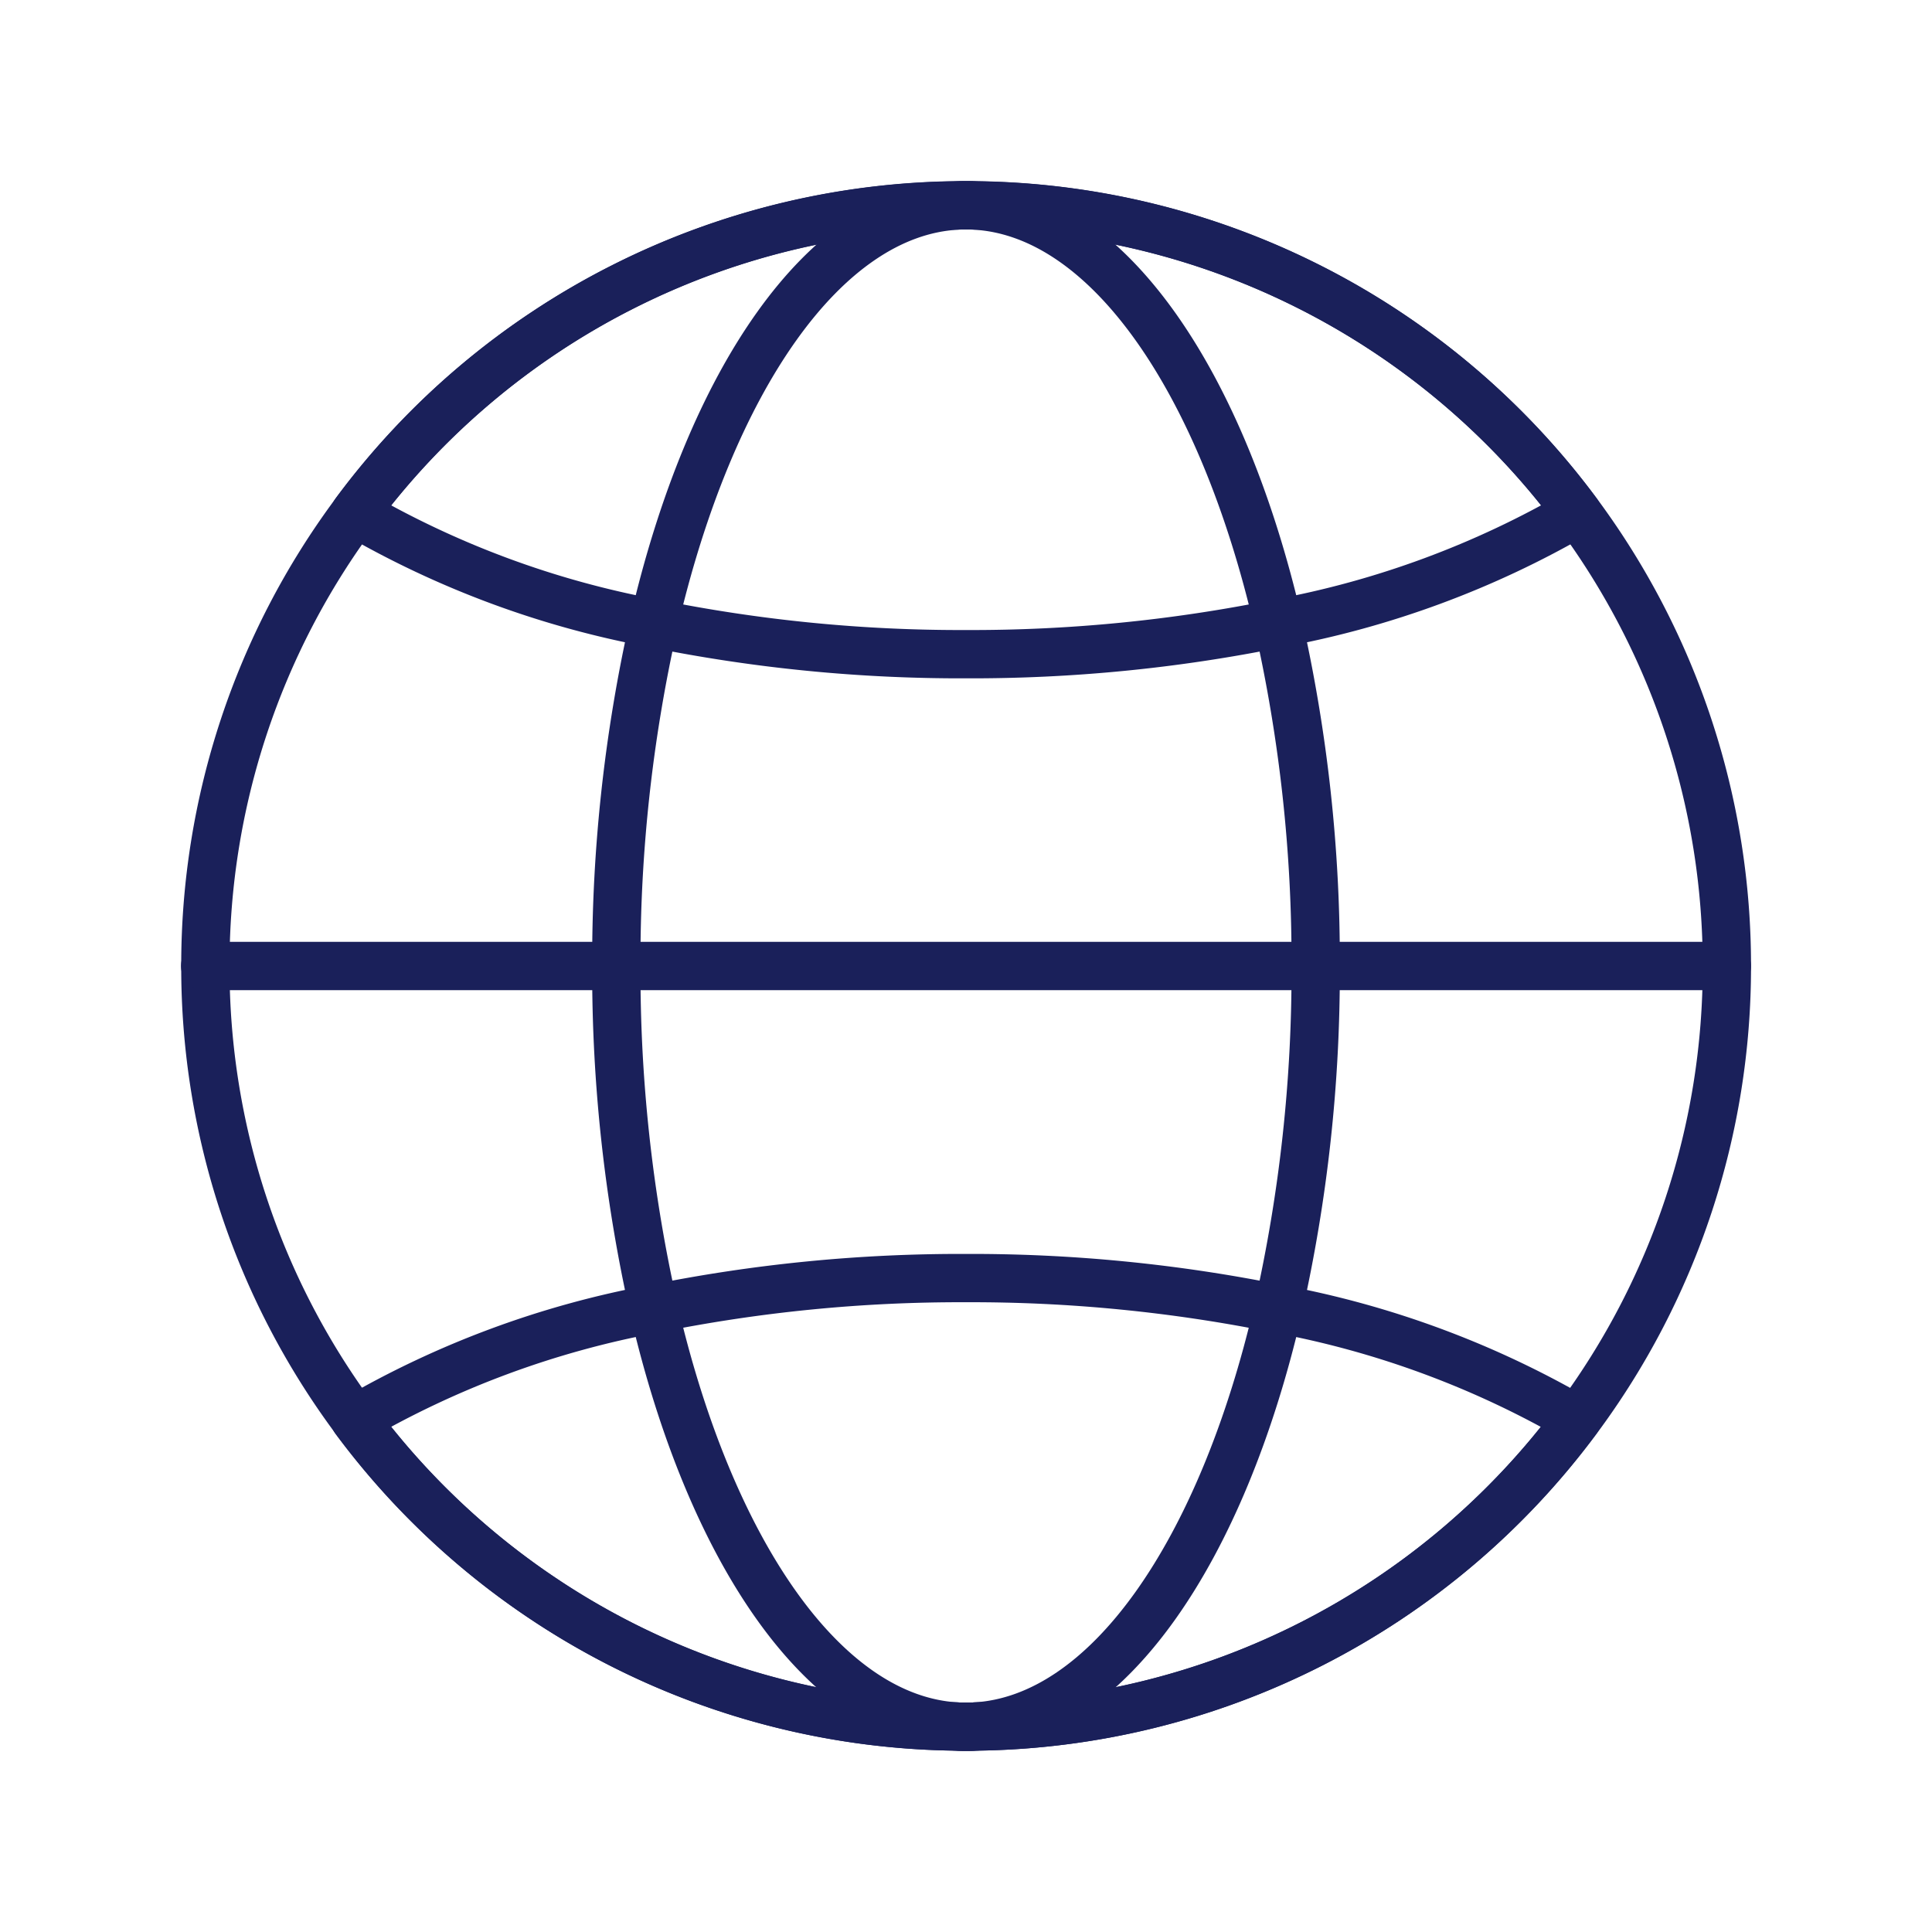 <svg xmlns="http://www.w3.org/2000/svg" xmlns:xlink="http://www.w3.org/1999/xlink" width="80" height="80" viewBox="0 0 80 80">
  <defs>
    <clipPath id="clip-path">
      <rect id="사각형_5651" data-name="사각형 5651" width="80" height="80" transform="translate(258.333 1201.333)" fill="#fff" stroke="#707070" stroke-linecap="round" stroke-linejoin="round" stroke-width="1.5"/>
    </clipPath>
  </defs>
  <g id="그룹_38409" data-name="그룹 38409" transform="translate(-258.333 -1201.333)" clip-path="url(#clip-path)">
    <g id="그룹_38444" data-name="그룹 38444" transform="translate(2553.987 1758.765)">
      <g id="그룹_38443" data-name="그룹 38443" transform="translate(-2287.159 -548.932)">
        <path id="패스_26777" data-name="패스 26777" d="M-2224.148-517.427a31.369,31.369,0,0,1-6.2,18.771,31.453,31.453,0,0,1-24.931,12.715c-.121.009-.24.009-.37.009s-.249,0-.37-.009a31.452,31.452,0,0,1-24.931-12.715,31.359,31.359,0,0,1-6.2-18.771,31.383,31.383,0,0,1,6.2-18.773,31.41,31.41,0,0,1,24.931-12.724c.121-.009.251-.009.37-.009s.249,0,.37.009a31.439,31.439,0,0,1,24.94,12.724A31.442,31.442,0,0,1-2224.148-517.427Z" transform="translate(2287.159 548.932)" fill="none" stroke="#1a205a" stroke-linecap="round" stroke-linejoin="round" stroke-width="2"/>
        <path id="패스_26778" data-name="패스 26778" d="M-2246.509-517.427a63.375,63.375,0,0,1-1.552,14.192c-2.327,10.037-7.062,16.99-12.557,17.295-.121.009-.24.009-.37.009s-.249,0-.37-.009c-5.494-.3-10.231-7.257-12.558-17.295a63.434,63.434,0,0,1-1.551-14.192,63.439,63.439,0,0,1,1.551-14.193c2.327-10.046,7.064-17,12.558-17.3.121-.009.251-.009.37-.009s.249,0,.37.009c5.494.306,10.23,7.258,12.557,17.3A63.38,63.38,0,0,1-2246.509-517.427Z" transform="translate(2292.493 548.932)" fill="none" stroke="#1a205a" stroke-linecap="round" stroke-linejoin="round" stroke-width="2"/>
        <g id="그룹_38442" data-name="그룹 38442" transform="translate(6.205)">
          <path id="패스_26779" data-name="패스 26779" d="M-2232.288-536.2a38.552,38.552,0,0,1-12.383,4.58,63.7,63.7,0,0,1-12.926,1.276,63.725,63.725,0,0,1-12.928-1.276,38.574,38.574,0,0,1-12.373-4.58,31.434,31.434,0,0,1,25.3-12.733A31.462,31.462,0,0,1-2232.288-536.2Z" transform="translate(2282.898 548.932)" fill="none" stroke="#1a205a" stroke-linecap="round" stroke-linejoin="round" stroke-width="2"/>
          <path id="패스_26780" data-name="패스 26780" d="M-2232.3-512.571a31.454,31.454,0,0,1-24.931,12.715c-.121.009-.24.009-.37.009s-.25,0-.37-.009a31.451,31.451,0,0,1-24.931-12.715,38.609,38.609,0,0,1,12.373-4.58,63.833,63.833,0,0,1,12.928-1.274,63.811,63.811,0,0,1,12.926,1.274A38.618,38.618,0,0,1-2232.3-512.571Z" transform="translate(2282.898 562.848)" fill="none" stroke="#1a205a" stroke-linecap="round" stroke-linejoin="round" stroke-width="2"/>
        </g>
      </g>
      <line id="선_1109" data-name="선 1109" x2="63.01" transform="translate(-2287.159 -517.432)" fill="none" stroke="#1a205a" stroke-linecap="round" stroke-width="2"/>
    </g>
  </g>
</svg>
